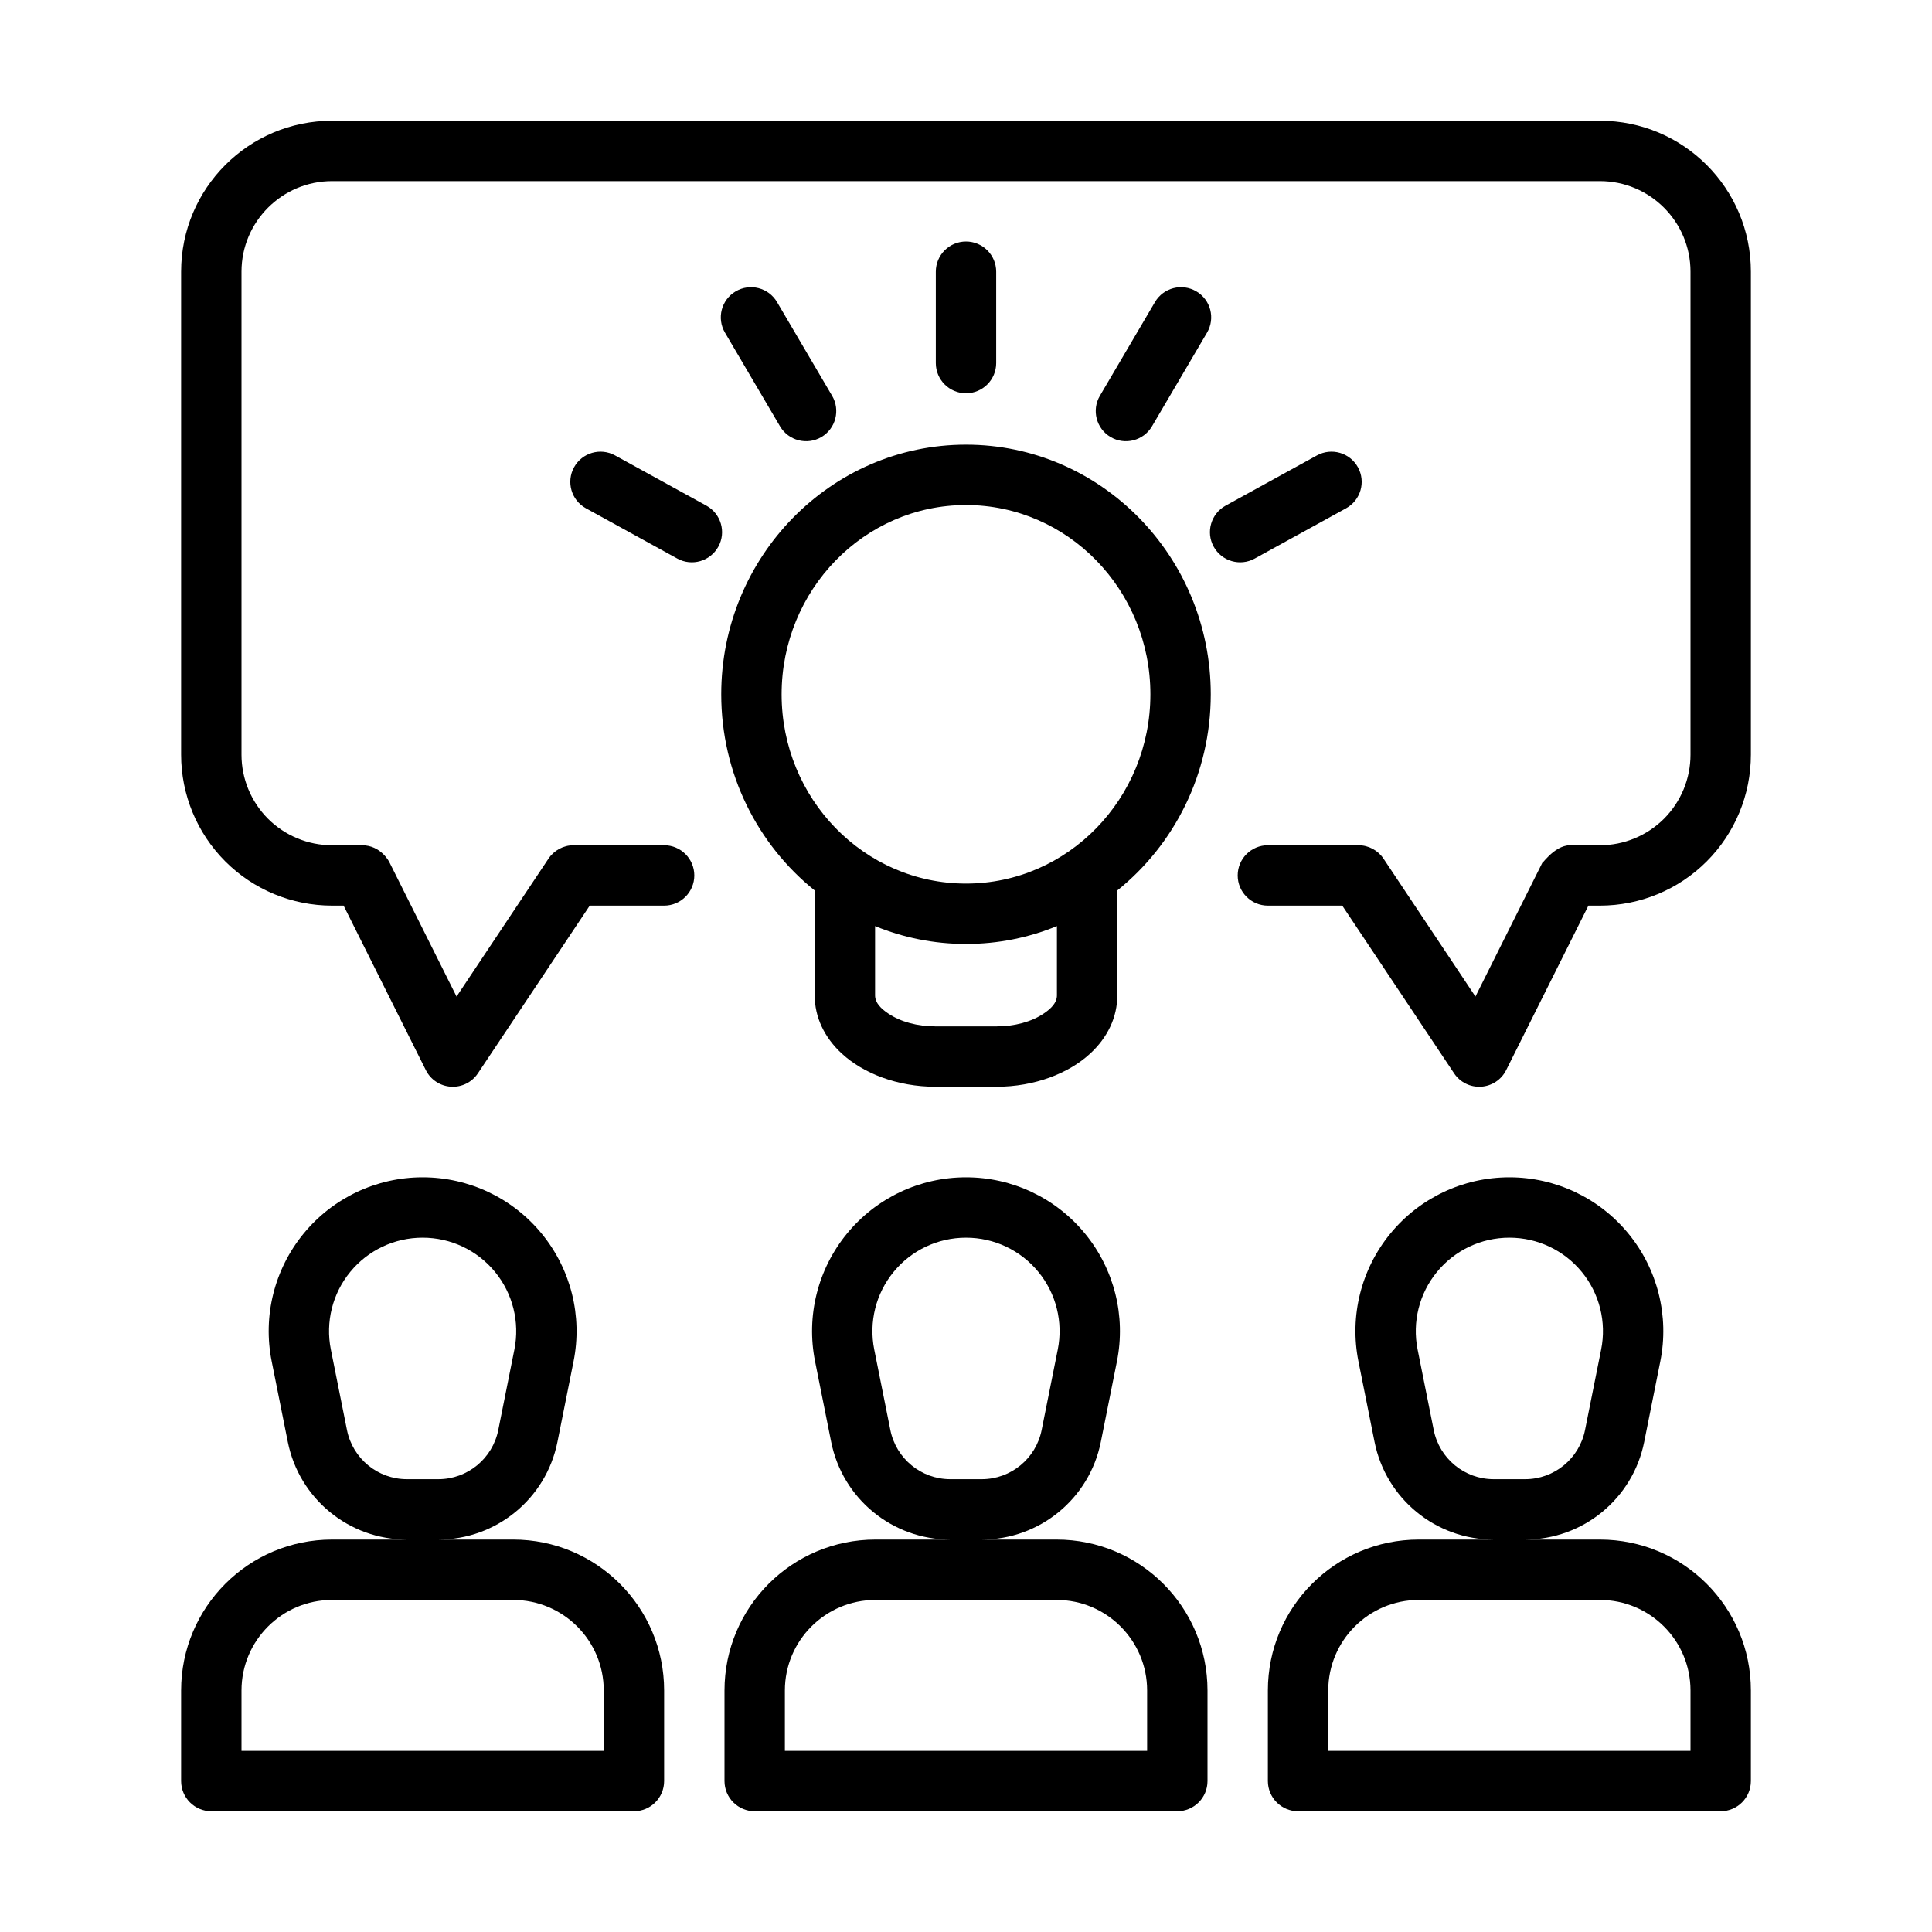 <svg clip-rule="evenodd" fill-rule="evenodd" stroke-linejoin="round" stroke-miterlimit="2" viewBox="0 0 32 32" xmlns="http://www.w3.org/2000/svg"><g transform="translate(-144 -96)"><path d="m155 124c0-1.381-1.119-2.5-2.5-2.5h-3c-1.381 0-2.5 1.119-2.5 2.5v1.5c0 .276.224.5.5.5h7c.276 0 .5-.224.5-.5zm18 0c0-1.381-1.119-2.5-2.5-2.5h-3c-1.381 0-2.5 1.119-2.5 2.5v1.5c0 .276.224.5.5.5h7c.276 0 .5-.224.5-.5zm-9 0c0-1.381-1.119-2.5-2.5-2.5h-3c-1.381 0-2.5 1.119-2.5 2.5v1.5c0 .276.224.5.5.5h7c.276 0 .5-.224.5-.5zm-10 0v1h-6v-1c0-.828.672-1.5 1.5-1.5h3c.828 0 1.5.672 1.5 1.5zm18 0v1h-6v-1c0-.828.672-1.5 1.5-1.5h3c.828 0 1.5.672 1.5 1.5zm-9 0v1h-6v-1c0-.828.672-1.5 1.5-1.5h3c.828 0 1.5.672 1.5 1.5zm-9.5-5.452c.15-.749-.044-1.525-.528-2.115-.484-.591-1.207-.933-1.97-.933-.001 0-.003 0-.004 0-.763 0-1.486.342-1.97.933-.484.59-.678 1.366-.528 2.115.092.464.186.93.267 1.335.188.94 1.013 1.617 1.973 1.617h.52c.96 0 1.785-.677 1.973-1.617.081-.405.175-.871.267-1.335zm18 0c.15-.749-.044-1.525-.528-2.115-.484-.591-1.207-.933-1.97-.933-.001 0-.003 0-.004 0-.763 0-1.486.342-1.97.933-.484.59-.678 1.366-.528 2.115.092.464.186.93.267 1.335.188.94 1.013 1.617 1.973 1.617h.52c.96 0 1.785-.677 1.973-1.617.081-.405.175-.871.267-1.335zm-9 0c.15-.749-.044-1.525-.528-2.115-.484-.591-1.207-.933-1.97-.933-.001 0-.003 0-.004 0-.763 0-1.486.342-1.97.933-.484.59-.678 1.366-.528 2.115.092.464.186.93.267 1.335.188.94 1.013 1.617 1.973 1.617h.52c.96 0 1.785-.677 1.973-1.617.081-.405.175-.871.267-1.335zm8.02-.196-.267 1.334c-.095.473-.51.814-.992.814-.001 0-.521 0-.521 0-.483 0-.898-.341-.993-.814l-.267-1.334c-.091-.455.027-.927.321-1.285.294-.359.733-.567 1.197-.567h.004c.464 0 .903.208 1.197.567.294.358.412.83.321 1.285zm-18 0-.267 1.334c-.095.473-.51.814-.992.814-.001 0-.521 0-.521 0-.483 0-.898-.341-.993-.814l-.267-1.334c-.091-.455.027-.927.321-1.285.294-.359.733-.567 1.197-.567h.004c.464 0 .903.208 1.197.567.294.358.412.83.321 1.285zm9 0-.267 1.334c-.095.473-.51.814-.992.814-.001 0-.521 0-.521 0-.483 0-.898-.341-.993-.814l-.267-1.334c-.091-.455.027-.927.321-1.285.294-.359.733-.567 1.197-.567h.004c.464 0 .903.208 1.197.567.294.358.412.83.321 1.285zm-4.026-7.603v1.738c0 .359.159.697.452.966.351.323.913.547 1.552.547h1.004c.639 0 1.201-.224 1.552-.547.293-.269.452-.607.452-.966v-1.738c.942-.757 1.548-1.93 1.548-3.249 0-2.285-1.82-4.135-4.054-4.135s-4.054 1.85-4.054 4.135c0 1.319.606 2.492 1.548 3.249zm-7.047-.473s-.137-.276-.453-.276h-.494c-.398 0-.779-.158-1.061-.439-.281-.282-.439-.663-.439-1.061v-8c0-.828.672-1.5 1.5-1.5h21c.828 0 1.5.672 1.5 1.5v8c0 .398-.158.779-.439 1.061-.282.281-.663.439-1.061.439h-.494c-.276 0-.498.367-.453.276l-1.115 2.23s-1.522-2.283-1.522-2.283c-.093-.139-.249-.223-.416-.223h-1.5c-.276 0-.5.224-.5.5s.224.5.5.5h1.232s1.852 2.777 1.852 2.777c.099.149.269.233.447.222s.337-.116.416-.275l1.362-2.724h.191c.663 0 1.299-.263 1.768-.732s.732-1.105.732-1.768v-8c0-1.381-1.119-2.5-2.5-2.5-4.683 0-16.317 0-21 0-1.381 0-2.5 1.119-2.5 2.5v8c0 .663.263 1.299.732 1.768s1.105.732 1.768.732h.191s1.362 2.724 1.362 2.724c.079.159.238.264.416.275s.348-.073.447-.222l1.852-2.777h1.232c.276 0 .5-.224.5-.5s-.224-.5-.5-.5h-1.5c-.167 0-.323.084-.416.223l-1.522 2.283s-1.115-2.23-1.115-2.23zm11.059 1.063c-.466.191-.974.296-1.506.296s-1.04-.105-1.506-.296v1.148c0 .124.099.22.22.301.2.135.479.212.784.212h1.004c.305 0 .584-.077.784-.212.121-.081.22-.177.22-.301zm-1.506-6.974c1.689 0 3.054 1.408 3.054 3.135s-1.365 3.135-3.054 3.135-3.054-1.408-3.054-3.135 1.365-3.135 3.054-3.135zm4.781.887 1.514-.833c.242-.133.33-.437.197-.679s-.437-.33-.679-.197l-1.513.832c-.242.133-.331.438-.198.679.133.242.438.331.679.198zm-9.081-.877-1.513-.832c-.242-.133-.546-.045-.679.197s-.045.546.197.679l1.514.833c.241.133.546.044.679-.198.133-.241.044-.546-.198-.679zm2.082-1.82-.912-1.552c-.14-.238-.447-.317-.685-.177s-.317.446-.177.684l.912 1.552c.14.237.447.317.685.177s.317-.447.177-.684zm5.298.507.912-1.552c.14-.238.061-.544-.177-.684s-.545-.061-.685.177l-.912 1.552c-.14.237-.061.544.177.684s.545.06.685-.177zm-2.58-1.048v-1.514c0-.276-.224-.5-.5-.5s-.5.224-.5.5v1.514c0 .275.224.5.5.5s.5-.225.5-.5z"/></g></svg>